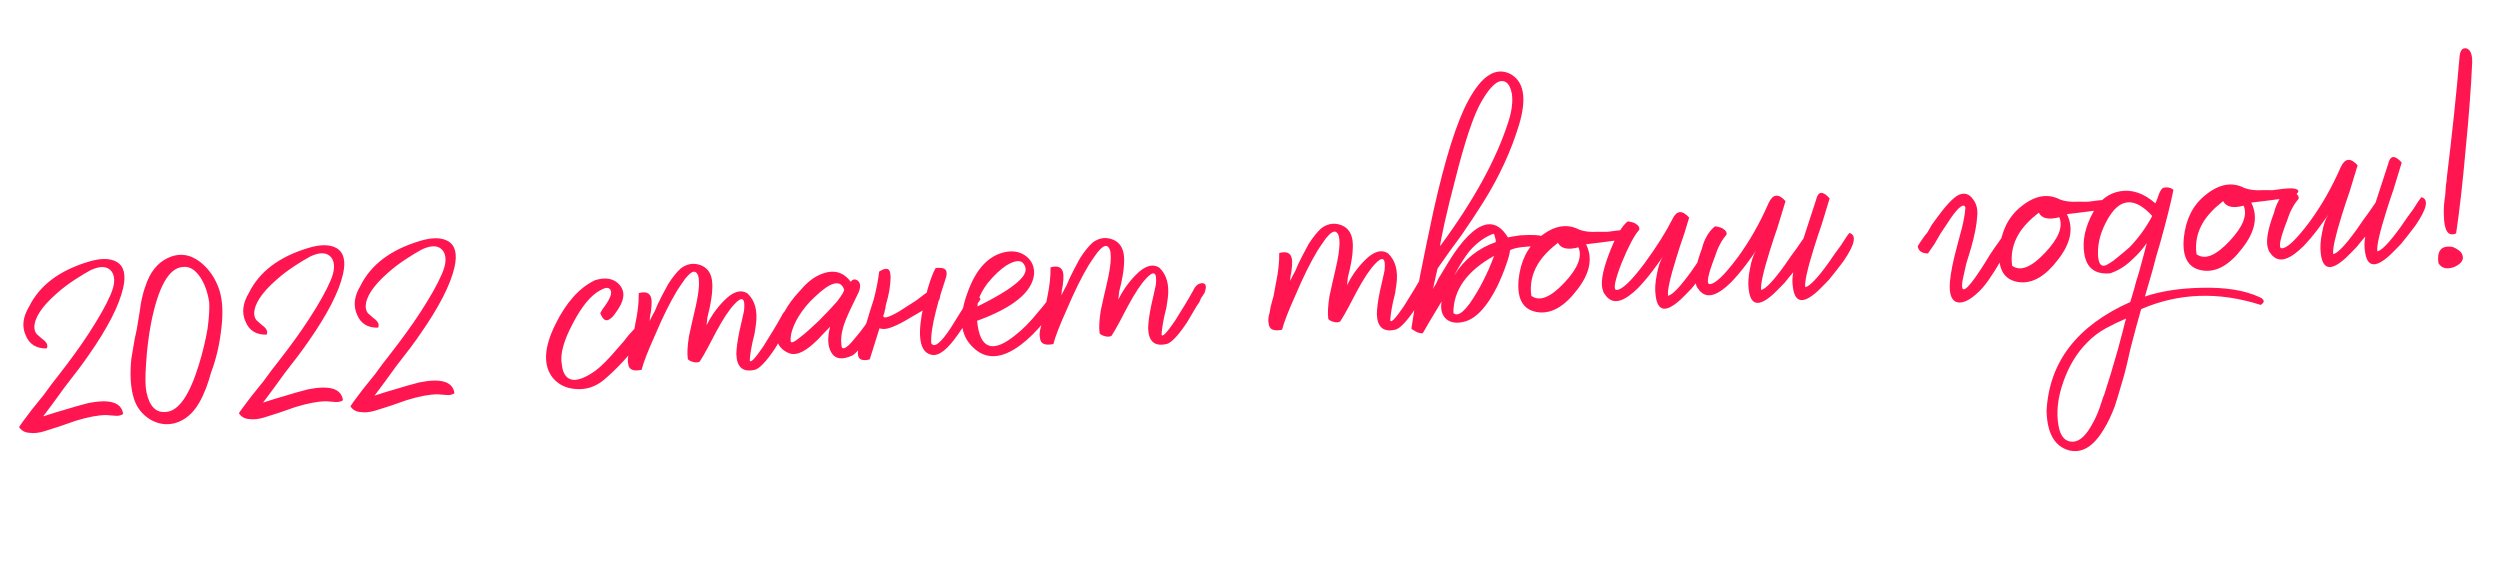 <?xml version="1.0" encoding="UTF-8"?> <svg xmlns="http://www.w3.org/2000/svg" width="580" height="136" viewBox="0 0 580 136" fill="none"> <path d="M7.973 76.028C8.011 76.629 8.193 77.122 8.519 77.504L9.159 78.069L9.798 78.633C10.852 79.373 11.2 80.106 10.843 80.834C8.428 80.884 6.804 79.878 5.97 77.815C5.035 75.758 5.298 73.526 6.759 71.117C9.173 66.232 13.741 62.773 20.464 60.74C23.329 59.856 25.546 59.868 27.114 60.777C28.789 61.781 29.268 63.816 28.554 66.882C27.601 70.971 24.952 76.123 20.607 82.338C19.315 84.232 17.456 86.716 15.03 89.789L12.387 93.429C11.459 94.696 10.669 95.753 10.017 96.6C10.412 96.474 11.004 96.286 11.794 96.035L12.98 95.659L14.315 95.273C16.786 94.514 18.815 93.933 20.401 93.532C25.474 92.509 28.196 93.346 28.566 96.043C28.084 96.375 27.488 96.513 26.779 96.457L25.716 96.372L24.653 96.288C22.741 96.307 20.351 96.758 17.486 97.643L13.789 98.932L10.233 100.061C8.948 100.444 7.847 100.563 6.932 100.419C5.822 100.388 4.988 99.936 4.429 99.065C4.517 98.858 5.445 97.591 7.213 95.264L8.615 93.514L10.157 91.605C11.361 89.918 12.477 88.438 13.505 87.164C16.396 83.458 18.76 80.187 20.597 77.353C22.986 73.677 24.663 70.702 25.629 68.425C26.688 66.042 26.776 64.223 25.892 62.969C24.907 61.721 23.289 61.621 21.038 62.669C19.965 63.239 18.752 63.97 17.398 64.861C15.849 65.864 14.406 66.962 13.071 68.154C9.635 71.189 7.935 73.814 7.973 76.028ZM48.541 70.164C48.196 67.868 47.522 65.946 46.518 64.398C45.295 62.56 43.934 61.739 42.435 61.934C39.224 62.135 36.773 66.418 35.081 74.784C34.473 77.944 34.072 81.193 33.878 84.529C33.665 87.564 33.699 89.728 33.982 91.02C34.691 94.299 36.196 95.817 38.497 95.572C41.407 95.39 43.95 91.755 46.125 84.669C46.965 81.997 47.645 79.185 48.165 76.231C48.504 73.591 48.629 71.568 48.541 70.164ZM50.939 67.445C51.699 69.916 51.799 73.133 51.242 77.096C50.84 80.344 50.079 83.464 48.957 86.456L48.458 88.149L47.819 90.002C47.298 91.344 46.766 92.486 46.22 93.427C44.765 95.935 42.9 97.512 40.624 98.159C38.642 98.686 36.711 98.404 34.829 97.313C32.941 96.121 31.681 94.488 31.047 92.412C30.288 89.941 30.096 86.881 30.472 83.231C30.692 81.908 30.949 80.381 31.243 78.65L31.713 76.505L32.042 74.521L32.371 72.536L32.691 70.4C32.992 68.77 33.358 67.387 33.791 66.252C34.807 63.167 36.487 61.047 38.832 59.893C41.472 58.619 44.009 58.914 46.442 60.776C48.562 62.456 50.061 64.679 50.939 67.445ZM58.974 72.835C59.012 73.437 59.194 73.929 59.52 74.311L60.16 74.876L60.8 75.44C61.853 76.18 62.201 76.913 61.844 77.641C59.43 77.691 57.805 76.685 56.971 74.622C56.036 72.565 56.3 70.333 57.761 67.924C60.174 63.039 64.742 59.58 71.465 57.547C74.331 56.663 76.547 56.675 78.115 57.584C79.79 58.588 80.27 60.623 79.555 63.689C78.602 67.778 75.953 72.93 71.608 79.145C70.317 81.039 68.457 83.523 66.031 86.596L63.388 90.236C62.46 91.503 61.67 92.56 61.018 93.407C61.413 93.281 62.005 93.093 62.796 92.842L63.981 92.466L65.317 92.08C67.787 91.321 69.816 90.74 71.402 90.339C76.476 89.316 79.197 90.153 79.568 92.85C79.085 93.182 78.489 93.32 77.78 93.264L76.718 93.179L75.654 93.095C73.742 93.114 71.353 93.565 68.487 94.45L64.79 95.739L61.235 96.868C59.949 97.251 58.849 97.37 57.933 97.226C56.823 97.195 55.989 96.743 55.431 95.872C55.518 95.665 56.446 94.398 58.215 92.071L59.616 90.321L61.158 88.412C62.362 86.725 63.478 85.245 64.507 83.971C67.397 80.265 69.761 76.994 71.598 74.159C73.987 70.484 75.664 67.509 76.63 65.232C77.689 62.849 77.777 61.03 76.893 59.776C75.908 58.528 74.29 58.428 72.039 59.476C70.966 60.047 69.753 60.777 68.399 61.668C66.85 62.671 65.408 63.769 64.072 64.961C60.636 67.996 58.937 70.621 58.974 72.835ZM84.843 71.215C84.88 71.817 85.062 72.309 85.388 72.692L86.028 73.256L86.668 73.82C87.721 74.56 88.069 75.294 87.712 76.022C85.298 76.072 83.673 75.066 82.839 73.002C81.904 70.946 82.168 68.713 83.629 66.305C86.042 61.419 90.611 57.961 97.333 55.928C100.199 55.043 102.415 55.056 103.983 55.965C105.658 56.968 106.138 59.003 105.423 62.07C104.47 66.159 101.821 71.311 97.476 77.526C96.185 79.42 94.326 81.903 91.899 84.976L89.256 88.617C88.328 89.884 87.538 90.941 86.886 91.787C87.281 91.662 87.874 91.474 88.664 91.222L89.849 90.846L91.185 90.46C93.655 89.701 95.684 89.121 97.27 88.719C102.344 87.697 105.065 88.534 105.436 91.23C104.953 91.563 104.357 91.701 103.648 91.644L102.586 91.56L101.523 91.475C99.61 91.494 97.221 91.946 94.355 92.831L90.658 94.12L87.103 95.249C85.817 95.631 84.716 95.751 83.801 95.606C82.691 95.575 81.857 95.124 81.299 94.252C81.386 94.045 82.314 92.778 84.083 90.452L85.484 88.702L87.026 86.792C88.23 85.105 89.346 83.625 90.375 82.352C93.265 78.645 95.629 75.375 97.466 72.54C99.855 68.865 101.532 65.889 102.498 63.613C103.557 61.23 103.645 59.411 102.761 58.157C101.776 56.909 100.158 56.809 97.907 57.856C96.835 58.427 95.621 59.158 94.267 60.048C92.718 61.052 91.276 62.15 89.94 63.341C86.504 66.377 84.805 69.001 84.843 71.215ZM130.336 84.534C130.58 86.835 131.512 88.036 133.13 88.136C134.44 88.155 136.108 87.446 138.134 86.01C139.482 85.019 141.235 83.247 143.392 80.695L144.661 79.255L145.78 77.826C146.627 76.866 147.289 76.17 147.765 75.737C148.593 76.088 149.029 76.615 149.073 77.317C149.117 78.02 148.951 78.584 148.574 79.01C145.972 82.498 143.141 85.546 140.081 88.155C138.068 89.792 135.845 90.485 133.412 90.234C131.286 90.065 129.571 89.216 128.266 87.686C125.971 84.807 126.165 80.665 128.848 75.259C131.35 70.167 134.41 66.752 138.028 65.014C140.499 64.255 142.383 64.591 143.682 66.02C144.98 67.45 144.942 69.266 143.569 71.467L143.155 72.097L142.601 72.887C142.231 73.414 141.851 73.79 141.462 74.016C140.597 74.675 139.863 74.217 139.261 72.643L139.807 71.702L140.503 70.752C141.148 69.805 141.553 69.025 141.716 68.41C141.873 67.695 141.741 67.2 141.321 66.924C140.9 66.648 140.204 66.792 139.232 67.357C137.088 68.498 134.981 71.048 132.912 75.005C130.749 79.069 129.89 82.245 130.336 84.534ZM170.834 82.15C170.853 80.839 171.094 79.061 171.558 76.816L172.15 74.21C172.389 73.188 172.545 72.473 172.621 72.066C172.94 69.124 172.203 68.617 170.41 70.542C169.181 71.828 167.754 73.982 166.13 77.005L164.24 80.598C163.519 81.953 162.883 83.05 162.331 83.891C161.942 84.117 161.44 84.148 160.826 83.985C160.211 83.822 159.794 83.596 159.575 83.308C159.393 82.01 159.483 80.241 159.847 78.003L160.552 74.785L161.267 71.719C162.458 66.608 162.479 63.736 161.332 63.102C160.811 62.833 160.037 63.334 159.008 64.608C158.732 65.028 158.363 65.555 157.899 66.188L157.485 66.818L157.071 67.449C155.428 70.17 153.729 73.601 151.974 77.74C150.293 81.472 149.253 84.156 148.851 85.792C146.864 86.219 145.826 85.73 145.738 84.325C145.612 83.93 145.625 83.325 145.775 82.51L146.02 81.588L146.123 80.826C146.361 79.804 146.606 78.882 146.856 78.06L147.42 75.003C147.966 72.451 148.223 70.118 148.191 68.004C150.072 67.484 151.066 68.076 151.173 69.782C151.211 70.384 151.161 71.193 151.023 72.209L150.797 73.432L150.713 74.495C151.158 73.56 151.562 72.78 151.926 72.153L152.321 71.221L152.584 70.6C153.117 69.459 153.926 67.897 155.011 65.916C156.02 64.341 157.001 63.122 157.955 62.256C159.303 61.265 160.695 60.977 162.131 61.39C164.489 62.048 165.521 64.049 165.226 67.391C165.189 68.401 164.976 69.825 164.587 71.662L164.108 73.656C164.051 74.365 163.989 74.973 163.92 75.481C164.365 74.547 164.91 73.606 165.556 72.659C166.39 71.499 167.186 70.542 167.945 69.79C170.027 67.645 171.855 67.077 173.429 68.087C175.141 69.692 175.794 72.068 175.386 75.217L175.067 77.352L174.587 79.346C174.199 81.184 173.986 82.607 173.948 83.617C174.092 84.313 175.133 83.24 177.071 80.399C177.71 79.352 178.488 78.095 179.403 76.627C180.043 75.58 180.679 74.482 181.312 73.335C181.845 72.193 182.566 71.644 183.476 71.688C184.285 71.738 184.432 72.485 183.918 73.927C183.736 74.24 183.46 74.661 183.09 75.188L182.695 76.119L182.141 76.909C181.231 78.477 180.457 79.784 179.818 80.832C177.698 83.986 176.09 85.648 174.992 85.818C172.308 86.389 170.922 85.166 170.834 82.15ZM195.308 80.618C195.747 81.194 196.807 80.423 198.487 78.303C199.145 77.557 199.892 76.604 200.726 75.443L201.544 74.032C201.826 73.712 202.105 73.342 202.381 72.922C203.02 71.875 203.795 71.373 204.704 71.417C205.519 71.567 205.425 72.48 204.422 74.154C203.601 75.515 202.491 77.096 201.093 78.895C199.6 80.802 198.516 81.978 197.838 82.423C195.393 83.584 193.715 83.336 192.806 81.681C192.009 80.22 191.937 78.26 192.589 75.802C192.495 75.908 191.974 76.445 191.027 77.41C190.181 78.37 189.375 79.176 188.61 79.828C186.416 81.779 184.597 82.497 183.155 81.983C179.643 80.591 179.241 77.393 181.95 72.388C182.852 70.72 184.012 69.136 185.43 67.637C186.928 65.831 188.411 64.58 189.878 63.884C193.008 62.378 195.507 62.877 197.376 65.379C197.84 64.745 198.388 64.66 199.022 65.124C199.662 65.689 199.718 66.592 199.191 67.834L197.452 71.418C196.561 73.287 195.95 74.785 195.618 75.914C195.123 77.658 195.019 79.225 195.308 80.618ZM183.427 79.095C183.465 79.697 184.155 79.452 185.496 78.361C186.65 77.483 188.13 76.181 189.936 74.457C191.548 72.845 192.965 71.346 194.187 69.96C195.397 68.373 195.943 67.433 195.824 67.138C194.971 64.774 192.691 65.37 188.985 68.926C187.556 70.224 186.292 71.764 185.195 73.545C183.922 75.74 183.333 77.59 183.427 79.095ZM217.833 69.537L217.1 72.303C216.291 75.476 215.94 77.916 216.047 79.621C216.724 80.788 218.214 79.637 220.515 76.169L221.888 73.967L223.261 71.766C224.358 69.985 225.045 68.884 225.321 68.464C225.804 68.132 226.255 68.103 226.675 68.379L227.165 68.953L227.494 69.386C227.03 70.019 226.252 71.277 225.161 73.158L223.788 75.359L222.265 77.57C219.863 81.044 217.847 82.631 216.217 82.33C213.67 81.885 212.874 78.813 213.826 73.112C213.902 72.705 213.98 72.347 214.061 72.04L213.478 72.379L211.437 73.564C207.944 75.697 205.634 76.597 204.505 76.264C204.304 76.277 204.15 76.236 204.044 76.142L201.778 83.385C199.696 83.919 198.796 83.22 199.078 81.288C199.134 80.579 199.375 79.607 199.802 78.372L200.451 76.669L200.958 75.127L201.833 72.201L202.717 69.426C203.287 67.275 203.707 65.133 203.977 63.001C205.237 62.217 206.04 62.167 206.385 62.85C206.504 63.145 206.582 63.593 206.62 64.195L206.554 65.559L206.357 67.234L206.009 68.918C205.595 70.354 205.398 71.222 205.417 71.523L204.918 73.217C204.868 74.026 206.107 73.696 208.634 72.228C209.505 71.67 210.813 70.833 212.556 69.716L214.719 68.07L215.011 67.901C215.086 67.493 215.208 67.032 215.378 66.518C215.961 64.568 216.525 63.122 217.07 62.181L217.673 62.144C218.074 62.118 218.428 62.147 218.735 62.228C219.657 62.473 219.861 63.316 219.347 64.758C218.927 66.094 218.548 67.276 218.209 68.305L217.974 69.377L217.984 69.528L217.833 69.537ZM226.774 71.093C232.443 68.32 235.973 65.984 237.365 64.084C238.105 63.03 238.146 62.071 237.487 61.205C236.823 60.24 235.471 60.375 233.433 61.61C232.079 62.501 230.652 63.849 229.154 65.656C227.574 67.769 226.78 69.582 226.774 71.093ZM233.386 58.44C235.28 58.12 236.863 58.474 238.136 59.503C239.409 60.531 239.999 61.904 239.905 63.623C239.46 67.78 235.052 71.38 226.681 74.423C227.29 80.932 230.231 82.057 235.504 77.799C237.235 76.482 239.035 74.657 240.903 72.324C241.656 71.471 242.264 70.728 242.728 70.094C243.192 69.461 243.468 69.04 243.556 68.834C244.032 68.401 244.484 68.372 244.91 68.749C245.33 69.025 245.559 69.463 245.597 70.066C244.594 71.74 243.387 73.377 241.976 74.976C240.289 76.996 238.58 78.664 236.85 79.981C232.329 83.387 228.56 83.522 225.543 80.387C222.752 77.64 222.391 73.483 224.46 67.914C226.429 62.351 229.404 59.193 233.386 58.44ZM266.37 76.169C266.388 74.858 266.63 73.08 267.093 70.835L267.686 68.229C267.924 67.207 268.081 66.492 268.156 66.085C268.475 63.143 267.739 62.636 265.945 64.561C264.716 65.847 263.29 68.001 261.666 71.024L259.776 74.617C259.054 75.972 258.418 77.069 257.866 77.91C257.478 78.136 256.976 78.167 256.361 78.004C255.747 77.841 255.33 77.615 255.11 77.327C254.928 76.029 255.019 74.26 255.382 72.022L256.088 68.804L256.802 65.738C257.993 60.627 258.015 57.755 256.867 57.121C256.347 56.852 255.572 57.353 254.544 58.627C254.268 59.047 253.898 59.574 253.434 60.207L253.02 60.837L252.606 61.468C250.964 64.189 249.264 67.62 247.509 71.759C245.829 75.49 244.788 78.175 244.387 79.811C242.399 80.238 241.361 79.749 241.273 78.344C241.148 77.949 241.16 77.344 241.311 76.529L241.555 75.607L241.658 74.845C241.897 73.823 242.141 72.901 242.392 72.079L242.956 69.022C243.501 66.47 243.758 64.137 243.726 62.023C245.608 61.503 246.602 62.095 246.709 63.801C246.746 64.403 246.696 65.212 246.558 66.228L246.333 67.451L246.248 68.514C246.693 67.579 247.098 66.799 247.461 66.171L247.856 65.24L248.12 64.619C248.653 63.478 249.461 61.916 250.546 59.934C251.556 58.36 252.537 57.141 253.49 56.275C254.838 55.284 256.23 54.995 257.666 55.409C260.024 56.067 261.056 58.068 260.762 61.41C260.724 62.42 260.511 63.843 260.123 65.681L259.643 67.675C259.587 68.384 259.524 68.992 259.455 69.5C259.9 68.566 260.446 67.625 261.092 66.678C261.926 65.518 262.722 64.561 263.481 63.809C265.562 61.664 267.39 61.096 268.964 62.105C270.677 63.711 271.329 66.087 270.922 69.236L270.602 71.371L270.123 73.365C269.734 75.203 269.521 76.626 269.483 77.636C269.628 78.332 270.669 77.259 272.606 74.418C273.246 73.371 274.023 72.114 274.939 70.646C275.578 69.599 276.215 68.501 276.848 67.354C277.381 66.212 278.102 65.663 279.011 65.707C279.82 65.757 279.968 66.504 279.453 67.946C279.272 68.26 278.996 68.68 278.626 69.207L278.231 70.138L277.676 70.928C276.767 72.496 275.992 73.803 275.353 74.851C273.234 78.005 271.625 79.667 270.528 79.837C267.844 80.408 266.458 79.185 266.37 76.169ZM319.429 72.847C319.447 71.536 319.689 69.758 320.152 67.513L320.745 64.908C320.983 63.885 321.14 63.17 321.215 62.763C321.534 59.822 320.797 59.314 319.004 61.239C317.775 62.525 316.349 64.679 314.725 67.702L312.834 71.296C312.113 72.65 311.477 73.748 310.925 74.588C310.536 74.814 310.035 74.845 309.42 74.682C308.806 74.519 308.389 74.293 308.169 74.005C307.987 72.707 308.078 70.939 308.441 68.7L309.146 65.483L309.861 62.416C311.052 57.305 311.074 54.433 309.926 53.8C309.405 53.53 308.631 54.032 307.603 55.305C307.327 55.725 306.957 56.252 306.493 56.885L306.079 57.516L305.665 58.146C304.022 60.868 302.323 64.298 300.568 68.437C298.888 72.169 297.847 74.853 297.446 76.49C295.458 76.916 294.42 76.427 294.332 75.022C294.207 74.627 294.219 74.022 294.369 73.207L294.614 72.285L294.717 71.523C294.955 70.501 295.2 69.579 295.451 68.757L296.015 65.7C296.56 63.148 296.817 60.815 296.785 58.702C298.667 58.181 299.661 58.773 299.767 60.479C299.805 61.081 299.755 61.89 299.617 62.906L299.392 64.129L299.307 65.192C299.752 64.258 300.157 63.477 300.52 62.85L300.915 61.918L301.179 61.297C301.711 60.156 302.52 58.594 303.605 56.613C304.614 55.039 305.596 53.819 306.549 52.953C307.897 51.962 309.289 51.674 310.725 52.087C313.083 52.746 314.115 54.746 313.821 58.089C313.783 59.098 313.57 60.522 313.182 62.359L312.702 64.353C312.646 65.062 312.583 65.67 312.514 66.178C312.959 65.244 313.505 64.303 314.151 63.356C314.984 62.196 315.781 61.239 316.54 60.487C318.621 58.342 320.449 57.774 322.023 58.784C323.736 60.389 324.388 62.766 323.981 65.914L323.661 68.049L323.182 70.043C322.793 71.881 322.58 73.304 322.542 74.314C322.687 75.01 323.728 73.938 325.665 71.097C326.305 70.049 327.082 68.792 327.997 67.324C328.637 66.277 329.273 65.179 329.907 64.032C330.44 62.89 331.161 62.342 332.07 62.385C332.879 62.435 333.026 63.182 332.512 64.624C332.331 64.938 332.055 65.358 331.685 65.885L331.29 66.816L330.735 67.606C329.826 69.174 329.051 70.482 328.412 71.529C326.293 74.684 324.684 76.346 323.587 76.515C320.903 77.086 319.517 75.863 319.429 72.847ZM337.186 72.642C338.359 73.676 340.218 71.999 342.764 67.609C343.673 66.041 344.525 64.376 345.322 62.613C346.024 60.958 346.46 59.873 346.629 59.359C340.302 62.877 337.154 67.305 337.186 72.642ZM346.459 54.232C344.49 54.96 342.659 56.283 340.966 58.202C339.844 59.582 338.652 61.47 337.392 63.865C339.681 60.197 342.894 57.628 347.033 56.16L346.995 55.558L346.807 54.966C346.782 54.564 346.666 54.32 346.459 54.232ZM348.929 18.872C347.493 18.459 345.775 19.976 343.775 23.426C341.95 26.461 339.869 32.635 337.531 41.948C336.634 45.328 335.832 48.602 335.124 51.769C334.497 54.628 334.155 56.413 334.099 57.121C341.899 46.56 347.188 36.911 349.965 28.175C350.723 25.811 350.996 23.729 350.783 21.929C350.469 20.136 349.851 19.117 348.929 18.872ZM332.454 67.045C332.542 66.838 332.814 66.368 333.272 65.634L333.667 64.703L334.354 63.602C335.445 61.721 336.451 60.096 337.373 58.729C340.42 54.308 343.151 52.072 345.565 52.022C347.177 52.021 348.6 53.04 349.836 55.078L351.031 54.852L352.677 54.598C353.981 54.517 355.138 54.495 356.148 54.532C358.775 54.67 359.842 55.61 359.346 57.354C358.123 57.128 356.509 57.078 354.502 57.204C352.395 57.336 351.003 57.624 350.325 58.069C350.269 58.778 349.984 59.854 349.47 61.296C348.874 63.046 348.175 64.752 347.373 66.413C345.047 71.092 342.548 73.817 339.876 74.589C337.995 75.109 336.521 74.899 335.455 73.959C334.489 73.012 334.154 71.673 334.448 69.942C332.166 73.712 330.708 76.17 330.075 77.318C329.573 77.349 329.062 77.23 328.542 76.96L328.071 76.688L327.441 76.274C328.005 72.411 328.66 68.391 329.406 64.214C330.478 58.808 331.521 53.757 332.537 49.06C335.288 36.699 338.022 28.067 340.736 23.163C343.809 17.531 347.007 15.517 350.331 17.122C353.56 18.834 354.26 22.769 352.429 28.927C350.593 34.986 347.843 40.95 344.182 46.82C342.809 49.021 341.106 51.596 339.075 54.543L336.291 58.344L333.516 62.295C333.353 62.909 332.999 64.493 332.454 67.045ZM377.7 55.298C376.809 55.555 373.564 56.01 367.964 56.663C369.576 59.886 368.89 63.404 365.905 67.218C363.021 71.024 360.058 72.771 357.016 72.458C353.467 72.076 351.899 69.555 352.312 64.895C352.751 60.637 354.359 57.364 357.137 55.075C360.391 52.352 363.476 51.756 366.393 53.286C367.528 53.719 368.948 53.882 370.654 53.775L372.921 53.784L375.169 53.492C376.869 53.285 377.979 53.316 378.499 53.586C379.22 53.843 378.954 54.414 377.7 55.298ZM361.445 56.316C359.332 57.959 357.774 59.618 356.771 61.292C355.404 63.594 354.902 66.043 355.266 68.639C357.167 70.031 359.722 69.015 362.932 65.591C366.049 62.273 367.136 59.535 366.196 57.378C363.719 58.037 362.135 57.683 361.445 56.316ZM386.977 68.618C387.974 68.455 389.771 66.58 392.367 62.992L393.89 60.782L395.282 58.881C396.198 57.414 396.843 56.467 397.22 56.04C398.963 56.535 398.496 58.73 395.819 62.625C394.797 63.998 393.677 65.428 392.461 66.915C391.326 68.094 390.473 68.953 389.903 69.493C386.473 72.628 384.538 72.296 384.099 68.496C383.91 67.098 384.011 65.48 384.399 63.642C384.694 61.911 385.161 60.522 385.8 59.475L385.387 60.105L384.832 60.895C384.274 61.635 383.81 62.269 383.44 62.796C382.229 64.382 381.104 65.712 380.063 66.784C377.028 69.795 374.711 70.595 373.112 69.184L372.792 68.902L372.463 68.469C372.137 68.087 371.967 67.795 371.955 67.594C371.252 66.026 371.678 63.179 373.233 59.053C374.7 55.133 376.152 52.575 377.588 51.377C377.788 51.364 378.042 51.398 378.349 51.48C378.757 51.555 379.118 51.684 379.431 51.866C380.165 52.323 380.447 52.809 380.278 53.324C379.149 54.603 377.798 57.155 376.225 60.981C374.663 65.007 374.24 67.099 374.955 67.255C376.172 67.381 378.36 65.33 381.521 61.103C384.304 57.302 386.458 53.894 387.982 50.877C388.96 48.801 390.261 48.669 391.886 50.481C391.716 50.996 391.34 52.228 390.757 54.178L389.864 56.803L388.98 59.578C387.469 64.407 386.801 67.42 386.977 68.618ZM416.032 63.173C415.374 63.919 414.719 64.716 414.067 65.562C412.932 66.741 412.079 67.6 411.508 68.14C408.078 71.276 406.144 70.944 405.704 67.143C405.516 65.745 405.616 64.127 406.005 62.289C406.299 60.559 406.767 59.169 407.406 58.122L406.992 58.752L406.437 59.543C405.879 60.283 405.415 60.916 405.045 61.443C403.835 63.03 402.71 64.359 401.669 65.432C398.634 68.442 396.317 69.242 394.718 67.831L394.398 67.549L394.068 67.116C393.742 66.734 393.573 66.442 393.56 66.242C392.858 64.674 393.284 61.827 394.839 57.7C395.403 55.449 396.403 53.724 397.839 52.526C398.04 52.514 398.294 52.548 398.601 52.63C399.009 52.705 399.369 52.833 399.683 53.015C400.416 53.473 400.699 53.959 400.529 54.473C399.401 55.753 398.501 57.471 397.83 59.628C396.269 63.654 395.846 65.746 396.561 65.903C397.778 66.028 399.966 63.977 403.126 59.75C405.91 55.949 408.315 51.719 410.34 47.06C411.318 44.984 412.619 44.852 414.243 46.664C414.074 47.178 413.447 49.232 412.363 52.826L411.469 55.45L410.586 58.225C409.075 63.054 408.407 66.068 408.583 67.265C409.58 67.102 411.376 65.227 413.972 61.64L415.496 59.429L416.888 57.529C417.534 56.582 418.042 55.845 418.412 55.318L421.327 46.372C421.803 44.327 422.853 44.211 424.478 46.023C424.309 46.538 423.682 48.592 422.597 52.185L421.704 54.81L420.82 57.585C419.309 62.413 418.641 65.427 418.817 66.625C419.814 66.461 421.611 64.586 424.207 60.999L425.73 58.788L427.122 56.888C428.038 55.42 428.683 54.473 429.06 54.047C430.803 54.542 430.336 56.737 427.659 60.632C426.637 62.005 425.518 63.435 424.301 64.921C423.166 66.1 422.313 66.96 421.743 67.499C418.313 70.635 416.378 70.303 415.939 66.503C415.776 65.505 415.807 64.395 416.032 63.173ZM447.282 58.799C445.871 58.786 445.081 58.231 444.911 57.134C445.733 55.773 446.473 54.719 447.131 53.973L448.222 52.092L449.614 50.191C452.028 46.918 453.834 45.193 455.032 45.017C456.123 44.747 457.057 45.193 457.835 46.353C458.606 47.412 458.892 48.754 458.691 50.379C458.597 52.097 458.14 54.442 457.319 57.415L456.19 61.112L455.363 64.79C454.692 68.559 456.103 67.766 459.596 62.41L460.696 60.679L461.655 59.108C462.483 57.847 463.176 56.847 463.734 56.107C465.019 54.112 465.825 53.306 466.151 53.689C467.186 54.128 466.568 56.332 464.299 60.302C462.117 64.065 460.358 66.542 459.022 67.734C457.122 69.565 455.511 70.371 454.188 70.152C452.758 69.838 452.156 68.264 452.381 65.43C452.55 63.304 453.127 60.447 454.111 56.86L455.211 52.712C455.612 51.075 455.869 49.548 455.982 48.131C455.618 47.146 454.555 47.867 452.793 50.295C452.242 51.135 451.367 52.449 450.169 54.236L448.806 56.588L447.282 58.799ZM489.256 48.314C488.365 48.571 485.12 49.026 479.52 49.679C481.132 52.902 480.446 56.42 477.461 60.233C474.577 64.04 471.614 65.787 468.572 65.474C465.023 65.092 463.455 62.571 463.868 57.911C464.307 53.653 465.915 50.38 468.693 48.09C471.947 45.368 475.032 44.772 477.949 46.302C479.084 46.735 480.504 46.898 482.21 46.791L484.477 46.8L486.725 46.508C488.424 46.301 489.534 46.332 490.055 46.602C490.776 46.859 490.51 47.43 489.256 48.314ZM473.001 49.332C470.888 50.975 469.33 52.634 468.326 54.308C466.96 56.61 466.458 59.059 466.822 61.655C468.722 63.047 471.278 62.031 474.488 58.606C477.605 55.289 478.692 52.551 477.752 50.394C475.275 51.053 473.691 50.699 473.001 49.332ZM499.322 50.101C495.214 45.624 491.756 45.891 488.947 50.902C487.404 53.617 486.665 56.283 486.728 58.898C486.791 61.513 487.643 62.265 489.286 61.155L490.302 60.487L491.309 59.669C492.268 58.904 493.177 58.142 494.036 57.383C496.118 55.238 497.88 52.811 499.322 50.101ZM497.621 68.793C501.271 67.557 505.611 66.882 510.64 66.769C516.271 66.618 520.799 67.341 524.223 68.94C524.844 69.204 525.167 69.536 525.192 69.937C525.111 70.245 524.876 70.511 524.487 70.737C514.723 67.621 505.476 67.948 496.747 71.718C496.001 74.283 495.183 77.306 494.293 80.786L493.343 84.925C492.942 86.562 492.531 88.048 492.111 89.384C491.616 91.128 491.115 92.771 490.607 94.313C489.829 96.377 488.983 98.142 488.068 99.61C485.698 103.586 483.029 105.213 480.063 104.492C476.683 103.596 474.93 100.533 474.804 95.303C475.405 83.983 481.879 75.57 494.226 70.063C494.389 69.448 494.68 68.473 495.1 67.137L495.589 65.293L496.219 63.29C497.122 60.01 497.733 57.705 498.053 56.376C497.037 57.849 495.908 59.129 494.667 60.214C493.149 61.719 491.453 62.782 489.578 63.403C486.073 63.724 484.063 62.187 483.548 58.795C483.059 55.803 483.764 52.586 485.664 49.143C487.106 46.434 489.172 44.844 491.862 44.373C494.653 43.897 497.381 44.834 500.046 47.185L500.441 46.254L500.827 45.172C501.084 44.451 501.403 43.927 501.786 43.601C502.777 43.338 503.592 43.488 504.232 44.052C503.699 46.805 502.693 50.847 501.213 56.178L500.217 59.564L499.361 62.791C498.615 65.356 498.035 67.356 497.621 68.793ZM480.844 102.479C482.455 102.479 484.026 101.021 485.556 98.105C486.101 97.164 486.631 95.972 487.145 94.53L487.653 92.987L487.907 92.216L488.17 91.595C489.186 88.51 490.27 84.916 491.424 80.815L492.035 78.51L492.524 76.666C492.844 75.337 493.088 74.415 493.257 73.901L490.906 74.954L488.564 76.159C486.908 77.068 485.466 78.166 484.237 79.452C481.867 81.816 480.039 84.801 478.754 88.407C477.381 92.22 476.996 95.719 477.598 98.905C478.05 101.294 479.132 102.486 480.844 102.479ZM532.026 45.636C531.136 45.894 527.89 46.349 522.29 47.001C523.902 50.224 523.216 53.743 520.231 57.556C517.347 61.363 514.384 63.109 511.343 62.796C507.793 62.414 506.225 59.893 506.639 55.234C507.077 50.976 508.685 47.702 511.463 45.413C514.718 42.691 517.803 42.095 520.719 43.624C521.854 44.057 523.275 44.22 524.98 44.113L527.247 44.122L529.496 43.831C531.195 43.623 532.305 43.655 532.825 43.924C533.547 44.181 533.28 44.752 532.026 45.636ZM515.772 46.654C513.658 48.297 512.1 49.956 511.097 51.631C509.73 53.932 509.229 56.381 509.593 58.977C511.493 60.369 514.048 59.353 517.259 55.929C520.375 52.611 521.463 49.874 520.522 47.716C518.045 48.375 516.462 48.021 515.772 46.654ZM548.753 54.864C548.095 55.61 547.44 56.406 546.787 57.253C545.653 58.432 544.8 59.291 544.229 59.831C540.799 62.967 538.865 62.635 538.425 58.834C538.237 57.436 538.337 55.818 538.726 53.98C539.02 52.25 539.487 50.861 540.127 49.813L539.713 50.443L539.158 51.234C538.6 51.974 538.136 52.607 537.766 53.134C536.556 54.721 535.43 56.05 534.39 57.123C531.355 60.133 529.038 60.933 527.438 59.522L527.118 59.24L526.789 58.807C526.463 58.425 526.294 58.133 526.281 57.932C525.579 56.365 526.005 53.518 527.559 49.391C528.124 47.14 529.124 45.415 530.56 44.217C530.76 44.205 531.014 44.239 531.322 44.321C531.729 44.396 532.09 44.524 532.403 44.706C533.137 45.164 533.419 45.65 533.25 46.164C532.122 47.444 531.222 49.162 530.551 51.319C528.99 55.345 528.567 57.437 529.282 57.594C530.498 57.719 532.687 55.668 535.847 51.441C538.631 47.64 541.035 43.41 543.06 38.751C544.039 36.675 545.34 36.543 546.964 38.355C546.795 38.869 546.168 40.923 545.084 44.517L544.19 47.141L543.306 49.916C541.795 54.745 541.128 57.758 541.304 58.956C542.301 58.793 544.097 56.918 546.693 53.331L548.217 51.12L549.609 49.219C550.254 48.273 550.762 47.536 551.132 47.009L554.047 38.063C554.524 36.018 555.574 35.902 557.199 37.714C557.029 38.229 556.402 40.282 555.318 43.876L554.425 46.501L553.541 49.276C552.03 54.104 551.362 57.118 551.538 58.316C552.535 58.152 554.331 56.277 556.927 52.69L558.451 50.479L559.843 48.579C560.758 47.111 561.404 46.164 561.78 45.738C563.524 46.233 563.057 48.428 560.38 52.323C559.357 53.696 558.238 55.126 557.022 56.612C555.887 57.791 555.034 58.651 554.463 59.19C551.034 62.326 549.099 61.994 548.659 58.194C548.496 57.197 548.528 56.087 548.753 54.864ZM569.817 54.149C567.955 54.971 567.007 53.519 566.976 49.794C566.9 48.59 567.007 47.073 567.295 45.242L567.455 42.965C567.605 42.15 567.671 41.592 567.652 41.291C568.918 30.937 569.898 21.659 570.593 13.456C570.687 11.738 571.245 10.998 572.268 11.236C573.196 11.581 573.619 12.713 573.538 14.632C573.288 20.288 572.793 26.867 572.054 34.367C571.346 42.369 570.6 48.963 569.817 54.149ZM565.716 61.054C565.34 58.257 566.318 56.987 568.651 57.244C568.952 57.225 569.469 57.445 570.203 57.903C570.73 58.272 571.053 58.605 571.172 58.9C571.749 60.072 571.207 61.063 569.545 61.872C567.777 62.587 566.5 62.315 565.716 61.054Z" fill="#FF1550"></path> </svg> 